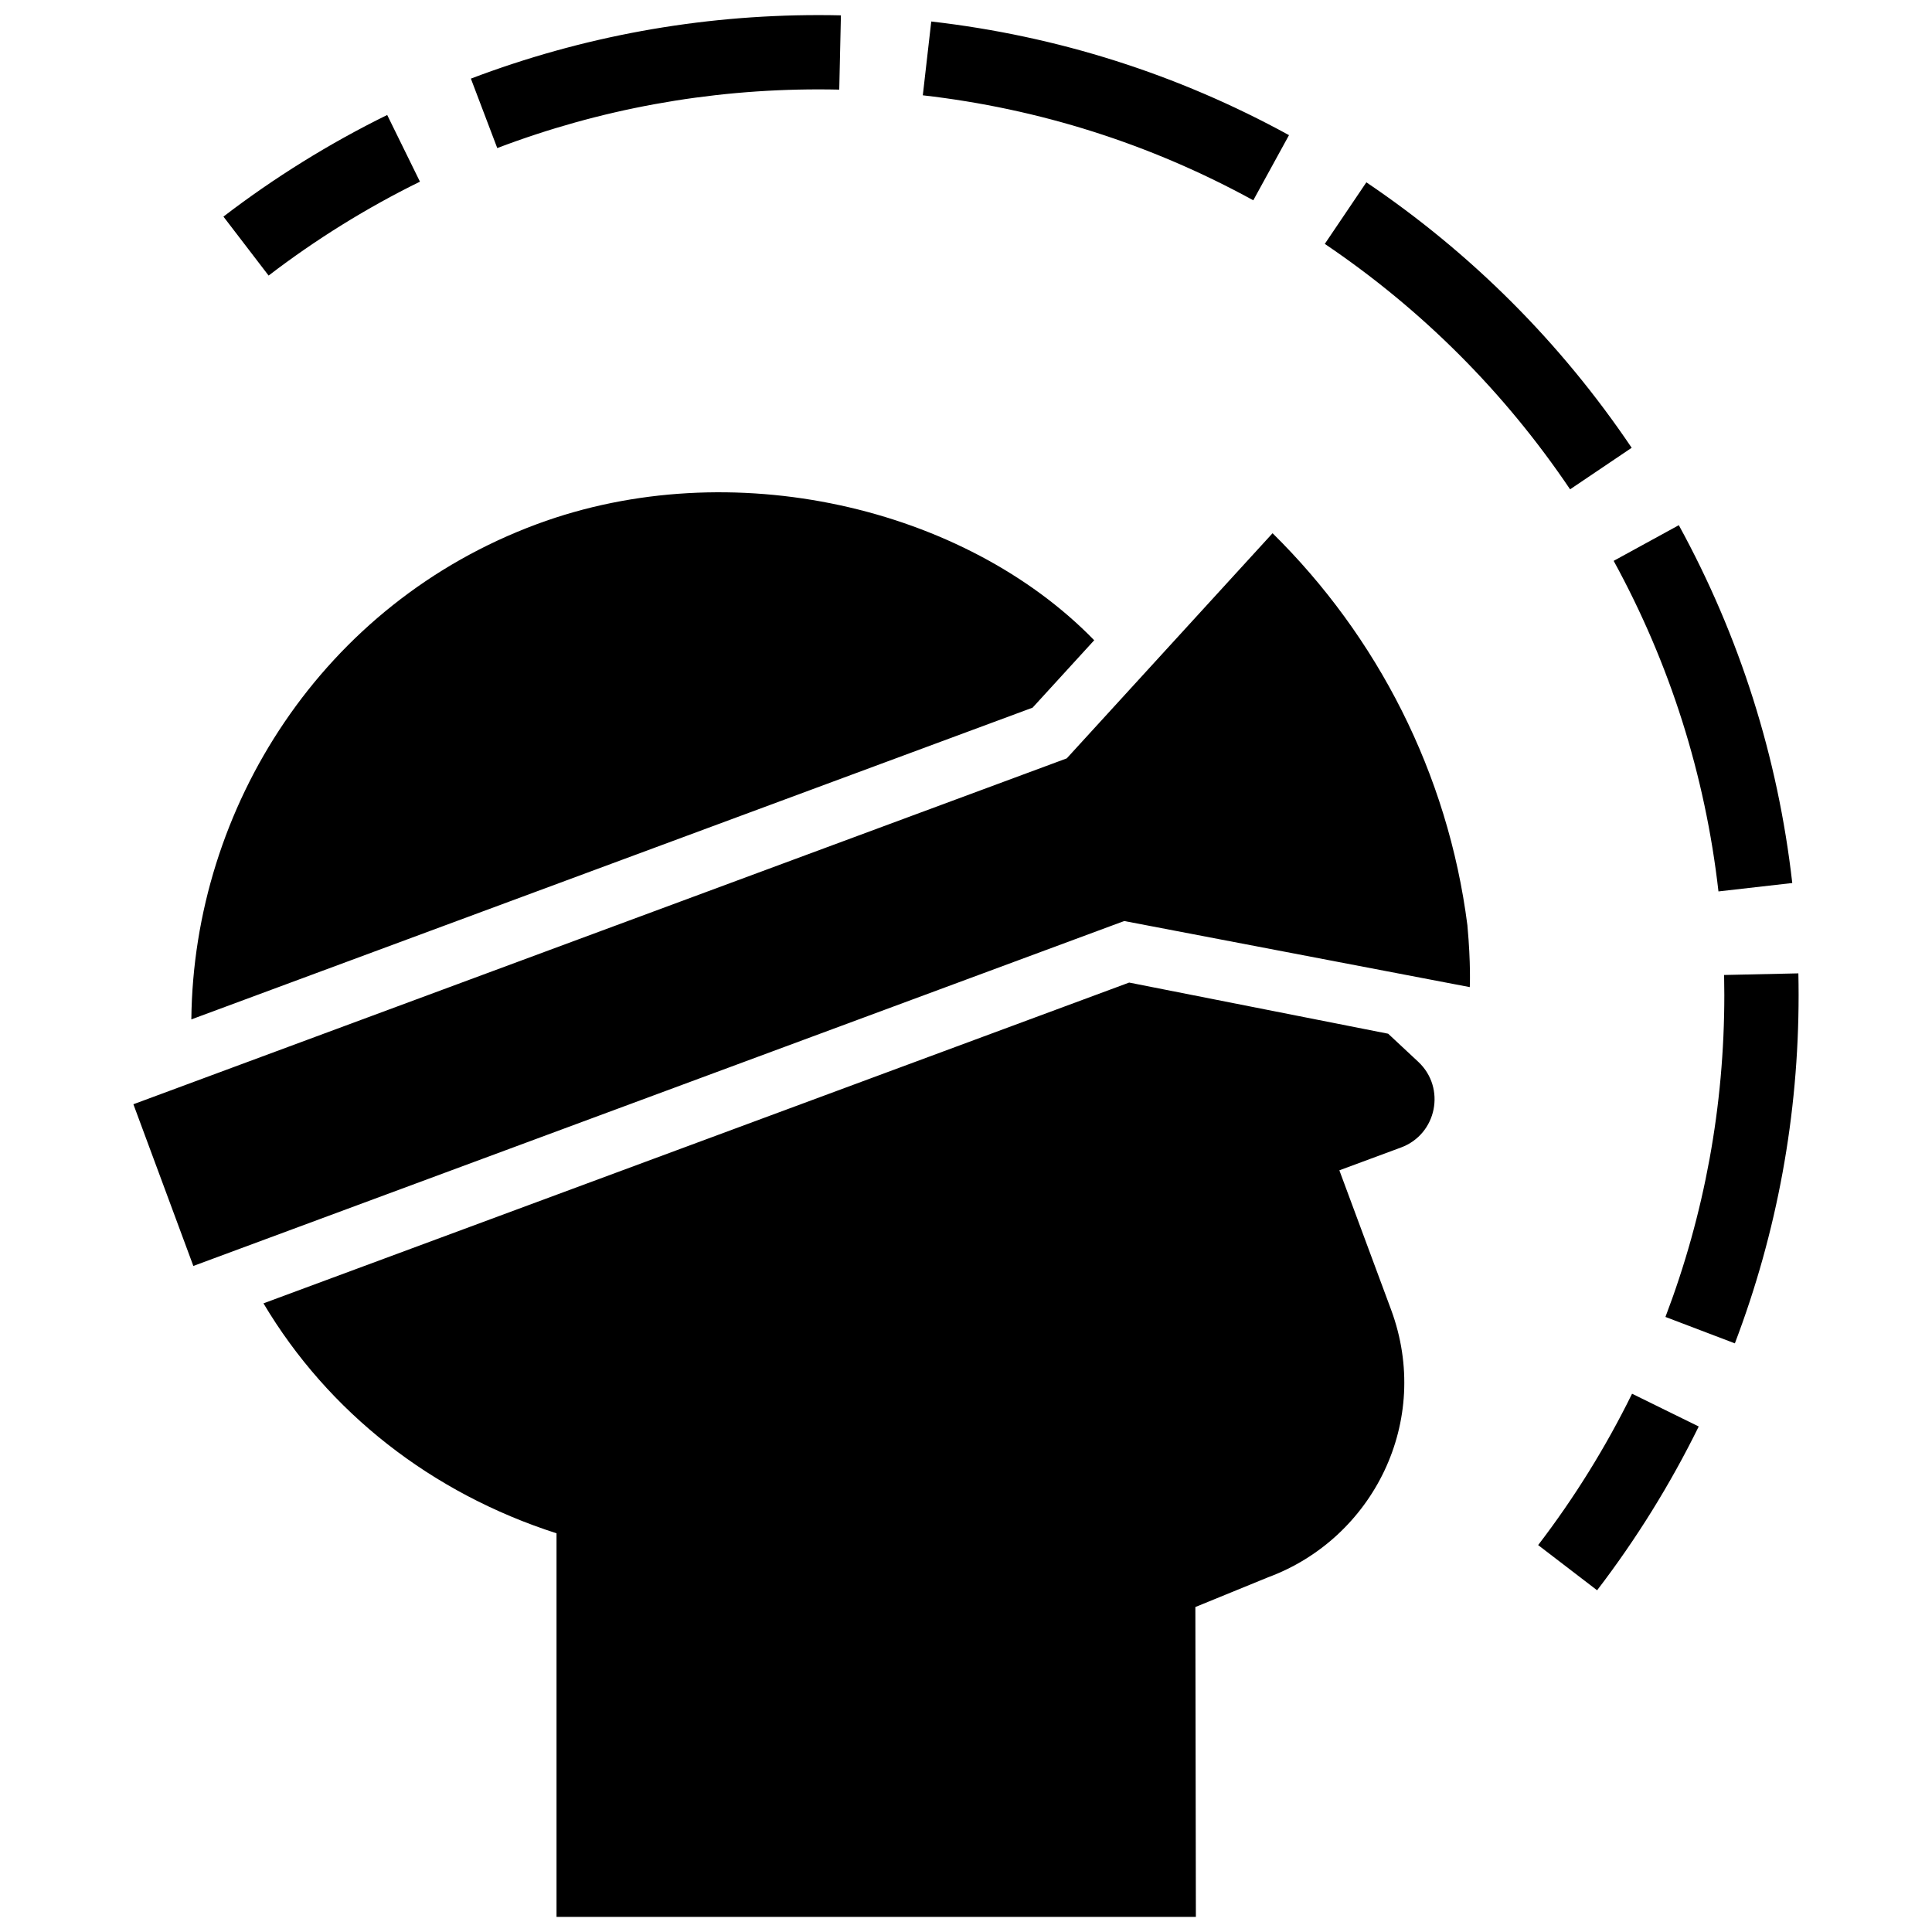 <?xml version="1.0" encoding="utf-8"?>
<!-- Скачано с сайта svg4.ru / Downloaded from svg4.ru -->
<svg fill="#000000" version="1.1" id="Layer_1" xmlns="http://www.w3.org/2000/svg" xmlns:xlink="http://www.w3.org/1999/xlink" 
	 width="800px" height="800px" viewBox="0 0 225 256" enable-background="new 0 0 225 256" xml:space="preserve">
<path d="M196.125,210.719l-7.813-5.987c4.792-6.256,8.978-13.003,12.444-20.056l8.834,4.341
	C205.84,196.649,201.31,203.95,196.125,210.719z M222.825,131.847c0-0.96-0.01-1.917-0.031-2.872l-9.841,0.215
	c0.019,0.884,0.029,1.77,0.029,2.657c0,14.697-2.625,29.047-7.802,42.654l9.199,3.501
	C219.983,163.273,222.825,147.744,222.825,131.847z M221.985,117.004c-1.902-16.713-6.96-32.666-15.032-47.414l-8.634,4.726
	c7.457,13.624,12.128,28.362,13.886,43.802L221.985,117.004z M200.706,59.334c-9.398-13.935-21.227-25.77-35.156-35.175
	l-5.508,8.158c12.878,8.696,23.814,19.637,32.503,32.521L200.706,59.334z M155.299,17.908c-14.742-8.08-30.691-13.147-47.403-15.059
	l-1.119,9.78c15.439,1.766,30.172,6.447,43.79,13.911L155.299,17.908z M92.976,11.843c0.912,0,1.822,0.011,2.729,0.031l0.221-9.84
	C94.947,2.012,93.965,2,92.979,2c-15.872,0-31.377,2.832-46.085,8.418l3.495,9.202C63.976,14.46,78.305,11.843,92.976,11.843z
	 M40.146,24.071l-4.34-8.835c-7.63,3.748-14.931,8.279-21.701,13.465l5.987,7.814C26.349,31.721,33.096,27.534,40.146,24.071z
	 M179.254,130.798c0,0,0.156-3.064-0.311-8.119v-0.042c-2.589-20.225-11.986-38.344-25.822-51.982l-27.273,29.835L2.175,146.318
	l7.944,21.428l123.347-45.706L179.254,130.798z M129.489,84.836c-17.161-17.651-48.101-24.929-73.852-15.383
	c-28.387,10.524-45.495,37.52-45.783,65.622l111.469-41.305L129.489,84.836z M19.41,172.701
	c8.609,14.465,22.291,25.154,38.832,30.469V254h84.718l-0.068-41.061l9.652-3.946c13.862-5.132,21.756-20.666,16.283-35.452
	l-6.855-18.468l8.17-3.024c4.749-1.758,5.984-7.902,2.281-11.357l-3.985-3.719l-34.318-6.778L19.41,172.701z"/>
</svg>